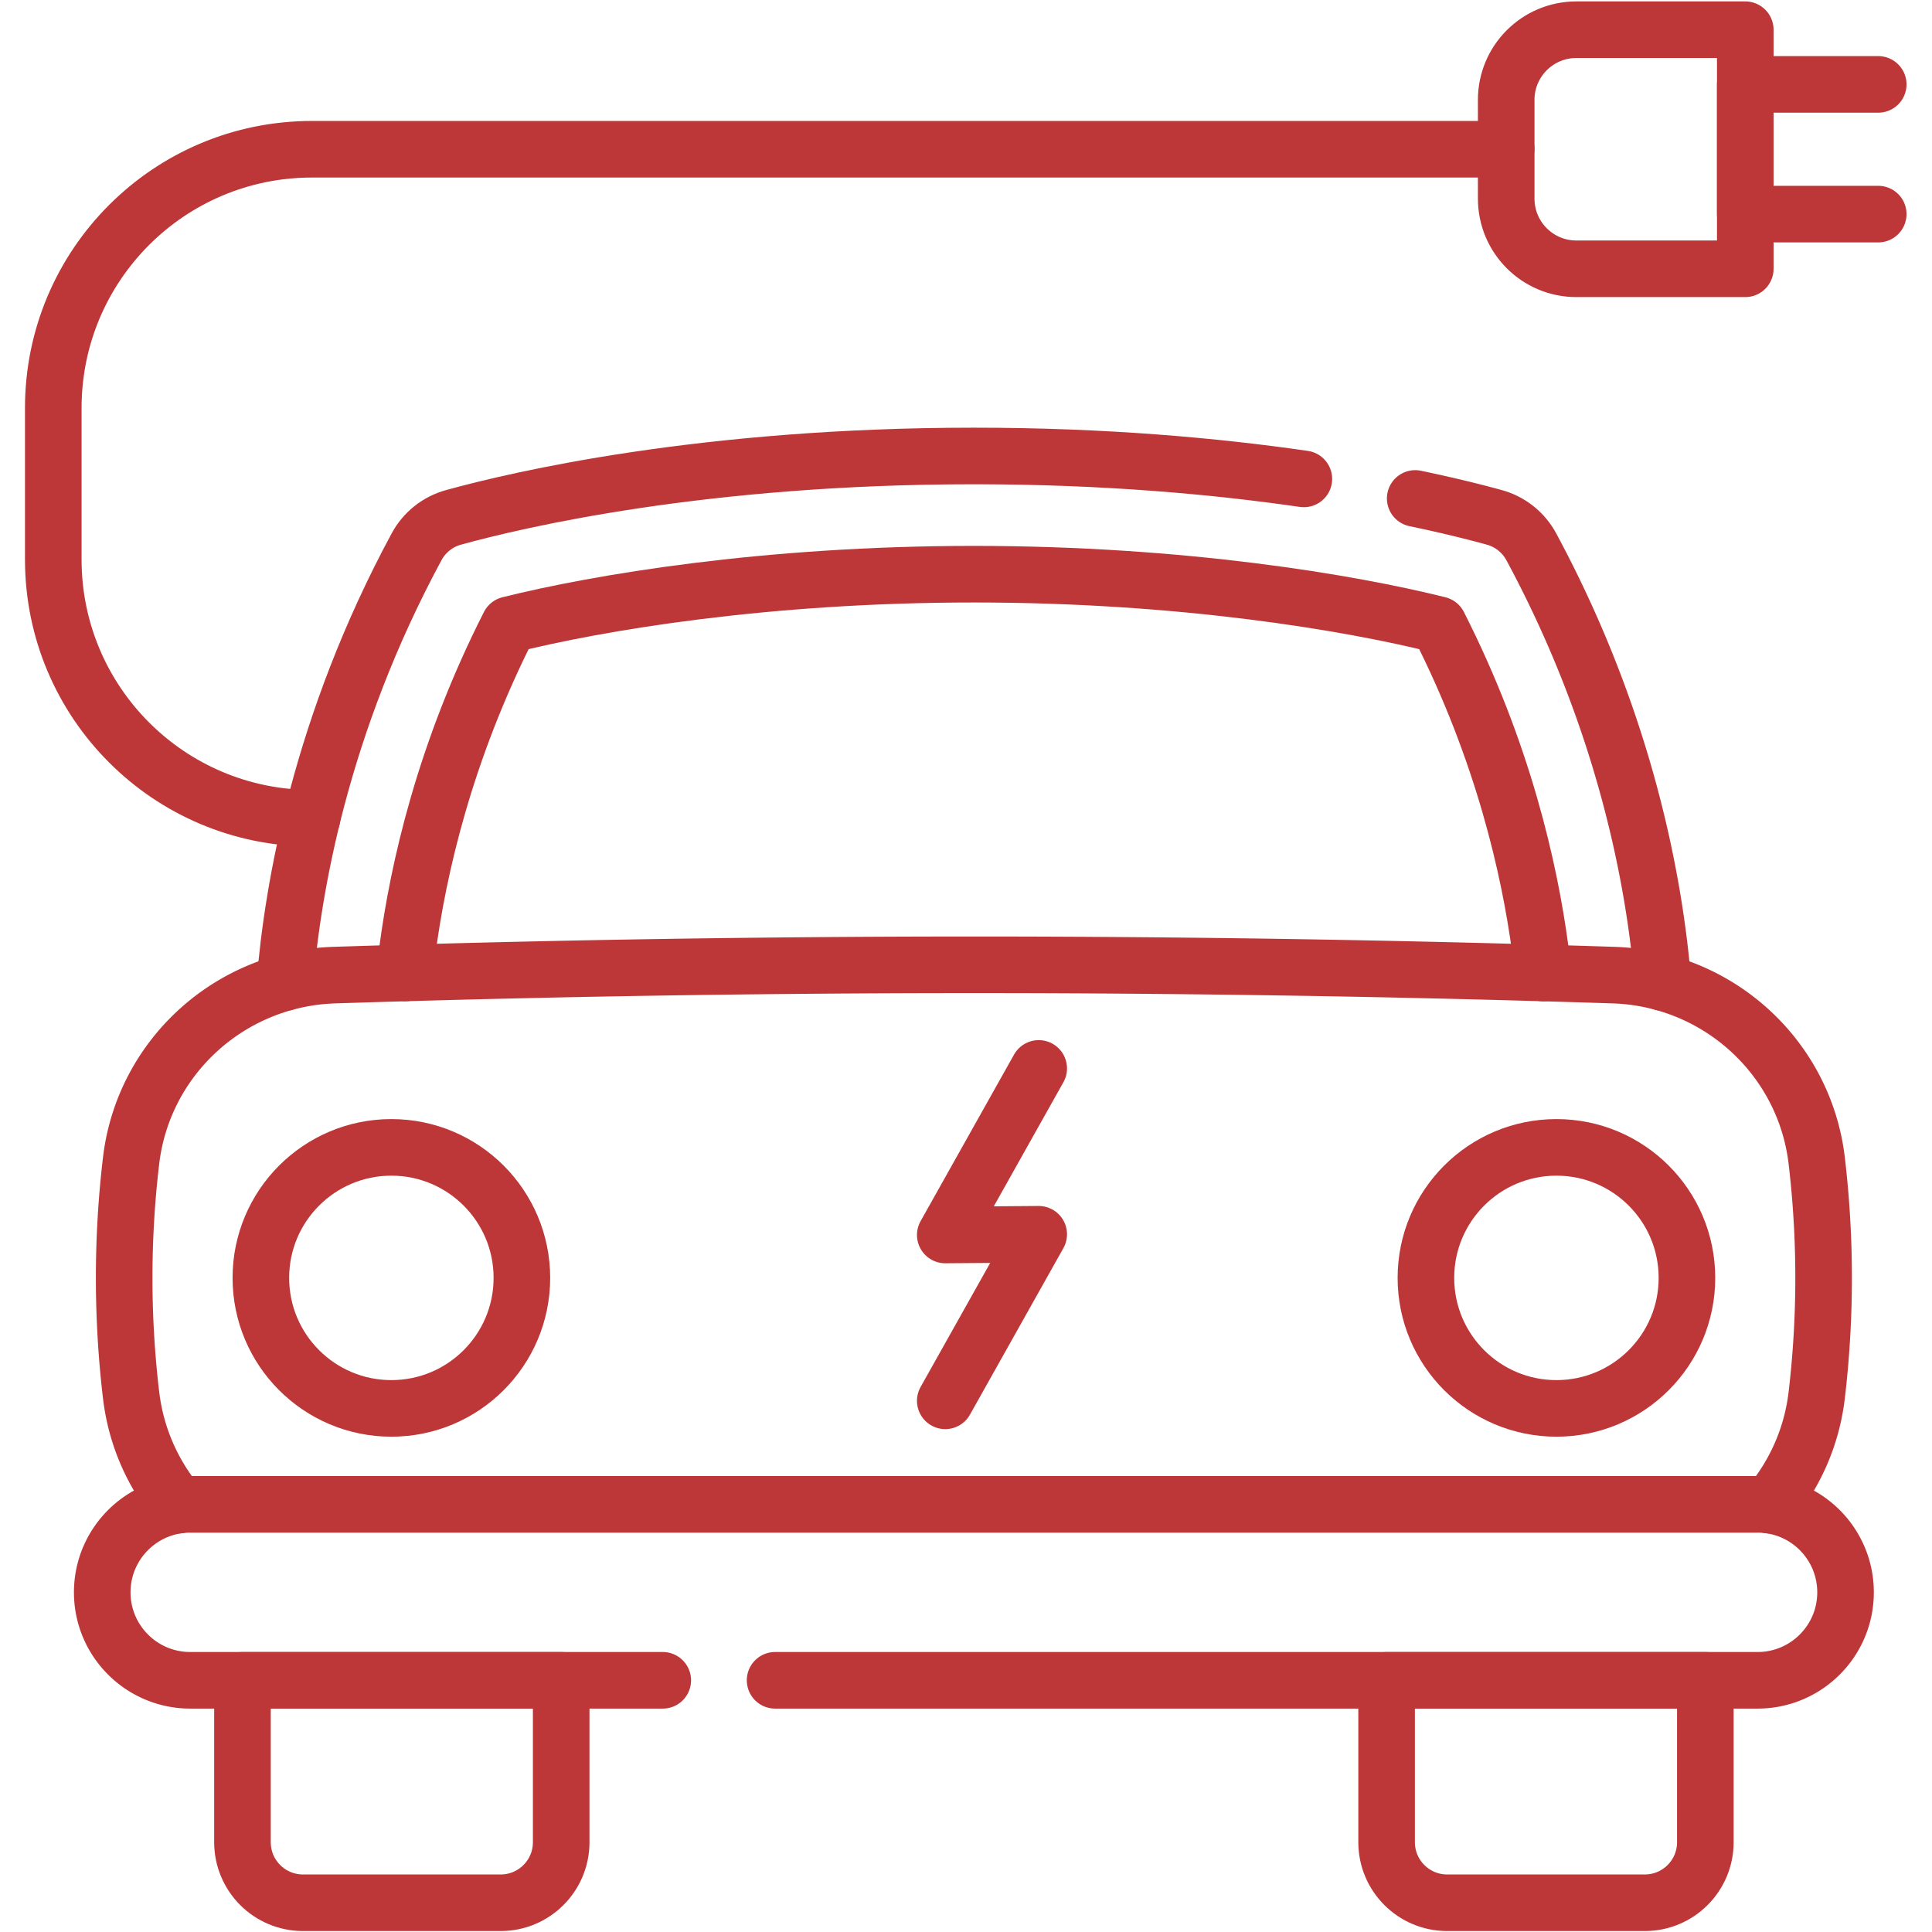 <svg xmlns="http://www.w3.org/2000/svg" version="1.1" xmlns:xlink="http://www.w3.org/1999/xlink" width="512" height="512" x="0" y="0" viewBox="0 0 682.667 682.667" style="enable-background:new 0 0 512 512" xml:space="preserve" class=""><g><defs><clipPath id="a" clipPathUnits="userSpaceOnUse"><path d="M0 512h512V0H0Z" fill="#be3738" opacity="1" data-original="#000000"></path></clipPath></defs><g clip-path="url(#a)" transform="matrix(1.333 0 0 -1.333 0 682.667)"><path d="M0 0h-52.407c-8.859 0-16.04 7.182-16.04 16.041v42.921h84.488V16.041C16.041 7.182 8.859 0 0 0Z" style="stroke-width:15;stroke-linecap:round;stroke-linejoin:round;stroke-miterlimit:10;stroke-dasharray:none;stroke-opacity:1" transform="translate(132.719 7.754)" fill="none" stroke="#be3738" stroke-width="15" stroke-linecap="round" stroke-linejoin="round" stroke-miterlimit="10" stroke-dasharray="none" stroke-opacity="" data-original="#000000" opacity="1" class=""></path><path d="M0 0h-52.407c-8.859 0-16.04 7.182-16.04 16.041v42.921h84.488V16.041C16.041 7.182 8.859 0 0 0Z" style="stroke-width:15;stroke-linecap:round;stroke-linejoin:round;stroke-miterlimit:10;stroke-dasharray:none;stroke-opacity:1" transform="translate(436.005 7.754)" fill="none" stroke="#be3738" stroke-width="15" stroke-linecap="round" stroke-linejoin="round" stroke-miterlimit="10" stroke-dasharray="none" stroke-opacity="" data-original="#000000" opacity="1" class=""></path><path d="M0 0c6.764 8.07 11.308 18.085 12.613 29.197a265.418 265.418 0 0 1 0 62.088c-3.238 27.473-26.232 48.326-53.875 49.214a5261.403 5261.403 0 0 1-339.078 0c-27.642-.888-50.637-21.741-53.875-49.214a264.122 264.122 0 0 1 0-62.088c1.306-11.112 5.85-21.127 12.613-29.197" style="stroke-width:15;stroke-linecap:round;stroke-linejoin:round;stroke-miterlimit:10;stroke-dasharray:none;stroke-opacity:1" transform="translate(468.962 113.149)" fill="none" stroke="#be3738" stroke-width="15" stroke-linecap="round" stroke-linejoin="round" stroke-miterlimit="10" stroke-dasharray="none" stroke-opacity="" data-original="#000000" opacity="1" class=""></path><path d="M0 0c0 19.107-15.488 34.596-34.596 34.596-19.106 0-34.595-15.489-34.595-34.596 0-19.107 15.489-34.596 34.595-34.596C-15.488-34.596 0-19.107 0 0Z" style="stroke-width:15;stroke-linecap:round;stroke-linejoin:round;stroke-miterlimit:10;stroke-dasharray:none;stroke-opacity:1" transform="translate(138.34 173.39)" fill="none" stroke="#be3738" stroke-width="15" stroke-linecap="round" stroke-linejoin="round" stroke-miterlimit="10" stroke-dasharray="none" stroke-opacity="" data-original="#000000" opacity="1" class=""></path><path d="M0 0c0 19.107-15.489 34.596-34.597 34.596-19.106 0-34.595-15.489-34.595-34.596 0-19.107 15.489-34.596 34.595-34.596C-15.489-34.596 0-19.107 0 0Z" style="stroke-width:15;stroke-linecap:round;stroke-linejoin:round;stroke-miterlimit:10;stroke-dasharray:none;stroke-opacity:1" transform="translate(447.169 173.39)" fill="none" stroke="#be3738" stroke-width="15" stroke-linecap="round" stroke-linejoin="round" stroke-miterlimit="10" stroke-dasharray="none" stroke-opacity="" data-original="#000000" opacity="1" class=""></path><path d="M0 0c9.28-1.94 16.341-3.74 20.99-5.02a15.941 15.941 0 0 0 9.781-7.8C56.16-59.94 63.61-103.17 65.66-128.32" style="stroke-width:15;stroke-linecap:round;stroke-linejoin:round;stroke-miterlimit:10;stroke-dasharray:none;stroke-opacity:1" transform="translate(375.14 380)" fill="none" stroke="#be3738" stroke-width="15" stroke-linecap="round" stroke-linejoin="round" stroke-miterlimit="10" stroke-dasharray="none" stroke-opacity="" data-original="#000000" opacity="1" class=""></path><path d="M0 0c2.05 25.15 9.479 68.39 34.89 115.5 2.06 3.83 5.58 6.64 9.78 7.8 16.97 4.69 66.22 16.28 137.96 16.28 34.82 0 64.349-2.73 87.46-6.08" style="stroke-width:15;stroke-linecap:round;stroke-linejoin:round;stroke-miterlimit:10;stroke-dasharray:none;stroke-opacity:1" transform="translate(75.53 251.68)" fill="none" stroke="#be3738" stroke-width="15" stroke-linecap="round" stroke-linejoin="round" stroke-miterlimit="10" stroke-dasharray="none" stroke-opacity="" data-original="#000000" opacity="1" class=""></path><path d="m0 0 .549 6.033c2.833 21.453 9.858 52.582 26.976 86.271 23.386 5.836 67.873 13.397 123.185 13.397 55.26 0 99.733-7.548 123.185-13.397 17.118-33.689 24.129-64.844 26.976-86.271l.744-6.046" style="stroke-width:15;stroke-linecap:round;stroke-linejoin:round;stroke-miterlimit:10;stroke-dasharray:none;stroke-opacity:1" transform="translate(107.451 254.223)" fill="none" stroke="#be3738" stroke-width="15" stroke-linecap="round" stroke-linejoin="round" stroke-miterlimit="10" stroke-dasharray="none" stroke-opacity="" data-original="#000000" opacity="1" class=""></path><path d="M0 0h260.43c12.88 0 23.32 10.44 23.32 23.32 0 6.44-2.61 12.27-6.83 16.49a23.247 23.247 0 0 1-16.49 6.83h-415.46c-12.88 0-23.33-10.44-23.33-23.32 0-6.44 2.61-12.27 6.84-16.49A23.247 23.247 0 0 1-155.03 0h125.25" style="stroke-width:15;stroke-linecap:round;stroke-linejoin:round;stroke-miterlimit:10;stroke-dasharray:none;stroke-opacity:1" transform="translate(205.46 66.72)" fill="none" stroke="#be3738" stroke-width="15" stroke-linecap="round" stroke-linejoin="round" stroke-miterlimit="10" stroke-dasharray="none" stroke-opacity="" data-original="#000000" opacity="1" class=""></path><path d="m0 0-24.772-44.15L0-43.963l-24.772-44.15" style="stroke-width:15;stroke-linecap:round;stroke-linejoin:round;stroke-miterlimit:10;stroke-dasharray:none;stroke-opacity:1" transform="translate(275.34 228.915)" fill="none" stroke="#be3738" stroke-width="15" stroke-linecap="round" stroke-linejoin="round" stroke-miterlimit="10" stroke-dasharray="none" stroke-opacity="" data-original="#000000" opacity="1" class=""></path><path d="M0 0v0c-37.871 0-68.57 30.7-68.57 68.57v40.187c0 37.87 30.699 68.57 68.57 68.57h316.564" style="stroke-width:15;stroke-linecap:round;stroke-linejoin:round;stroke-miterlimit:10;stroke-dasharray:none;stroke-opacity:1" transform="translate(82.694 295.239)" fill="none" stroke="#be3738" stroke-width="15" stroke-linecap="round" stroke-linejoin="round" stroke-miterlimit="10" stroke-dasharray="none" stroke-opacity="" data-original="#000000" opacity="1" class=""></path><path d="M0 0h-44.781C-55.05 0-63.374-8.324-63.374-18.593v-26.188c0-10.269 8.324-18.594 18.593-18.594H0Z" style="stroke-width:15;stroke-linecap:round;stroke-linejoin:round;stroke-miterlimit:10;stroke-dasharray:none;stroke-opacity:1" transform="translate(462.633 504.253)" fill="none" stroke="#be3738" stroke-width="15" stroke-linecap="round" stroke-linejoin="round" stroke-miterlimit="10" stroke-dasharray="none" stroke-opacity="" data-original="#000000" opacity="1" class=""></path><path d="M0 0h-35.243v-34.384H0" style="stroke-width:15;stroke-linecap:round;stroke-linejoin:round;stroke-miterlimit:10;stroke-dasharray:none;stroke-opacity:1" transform="translate(497.876 489.758)" fill="none" stroke="#be3738" stroke-width="15" stroke-linecap="round" stroke-linejoin="round" stroke-miterlimit="10" stroke-dasharray="none" stroke-opacity="" data-original="#000000" opacity="1" class=""></path></g></g></svg>